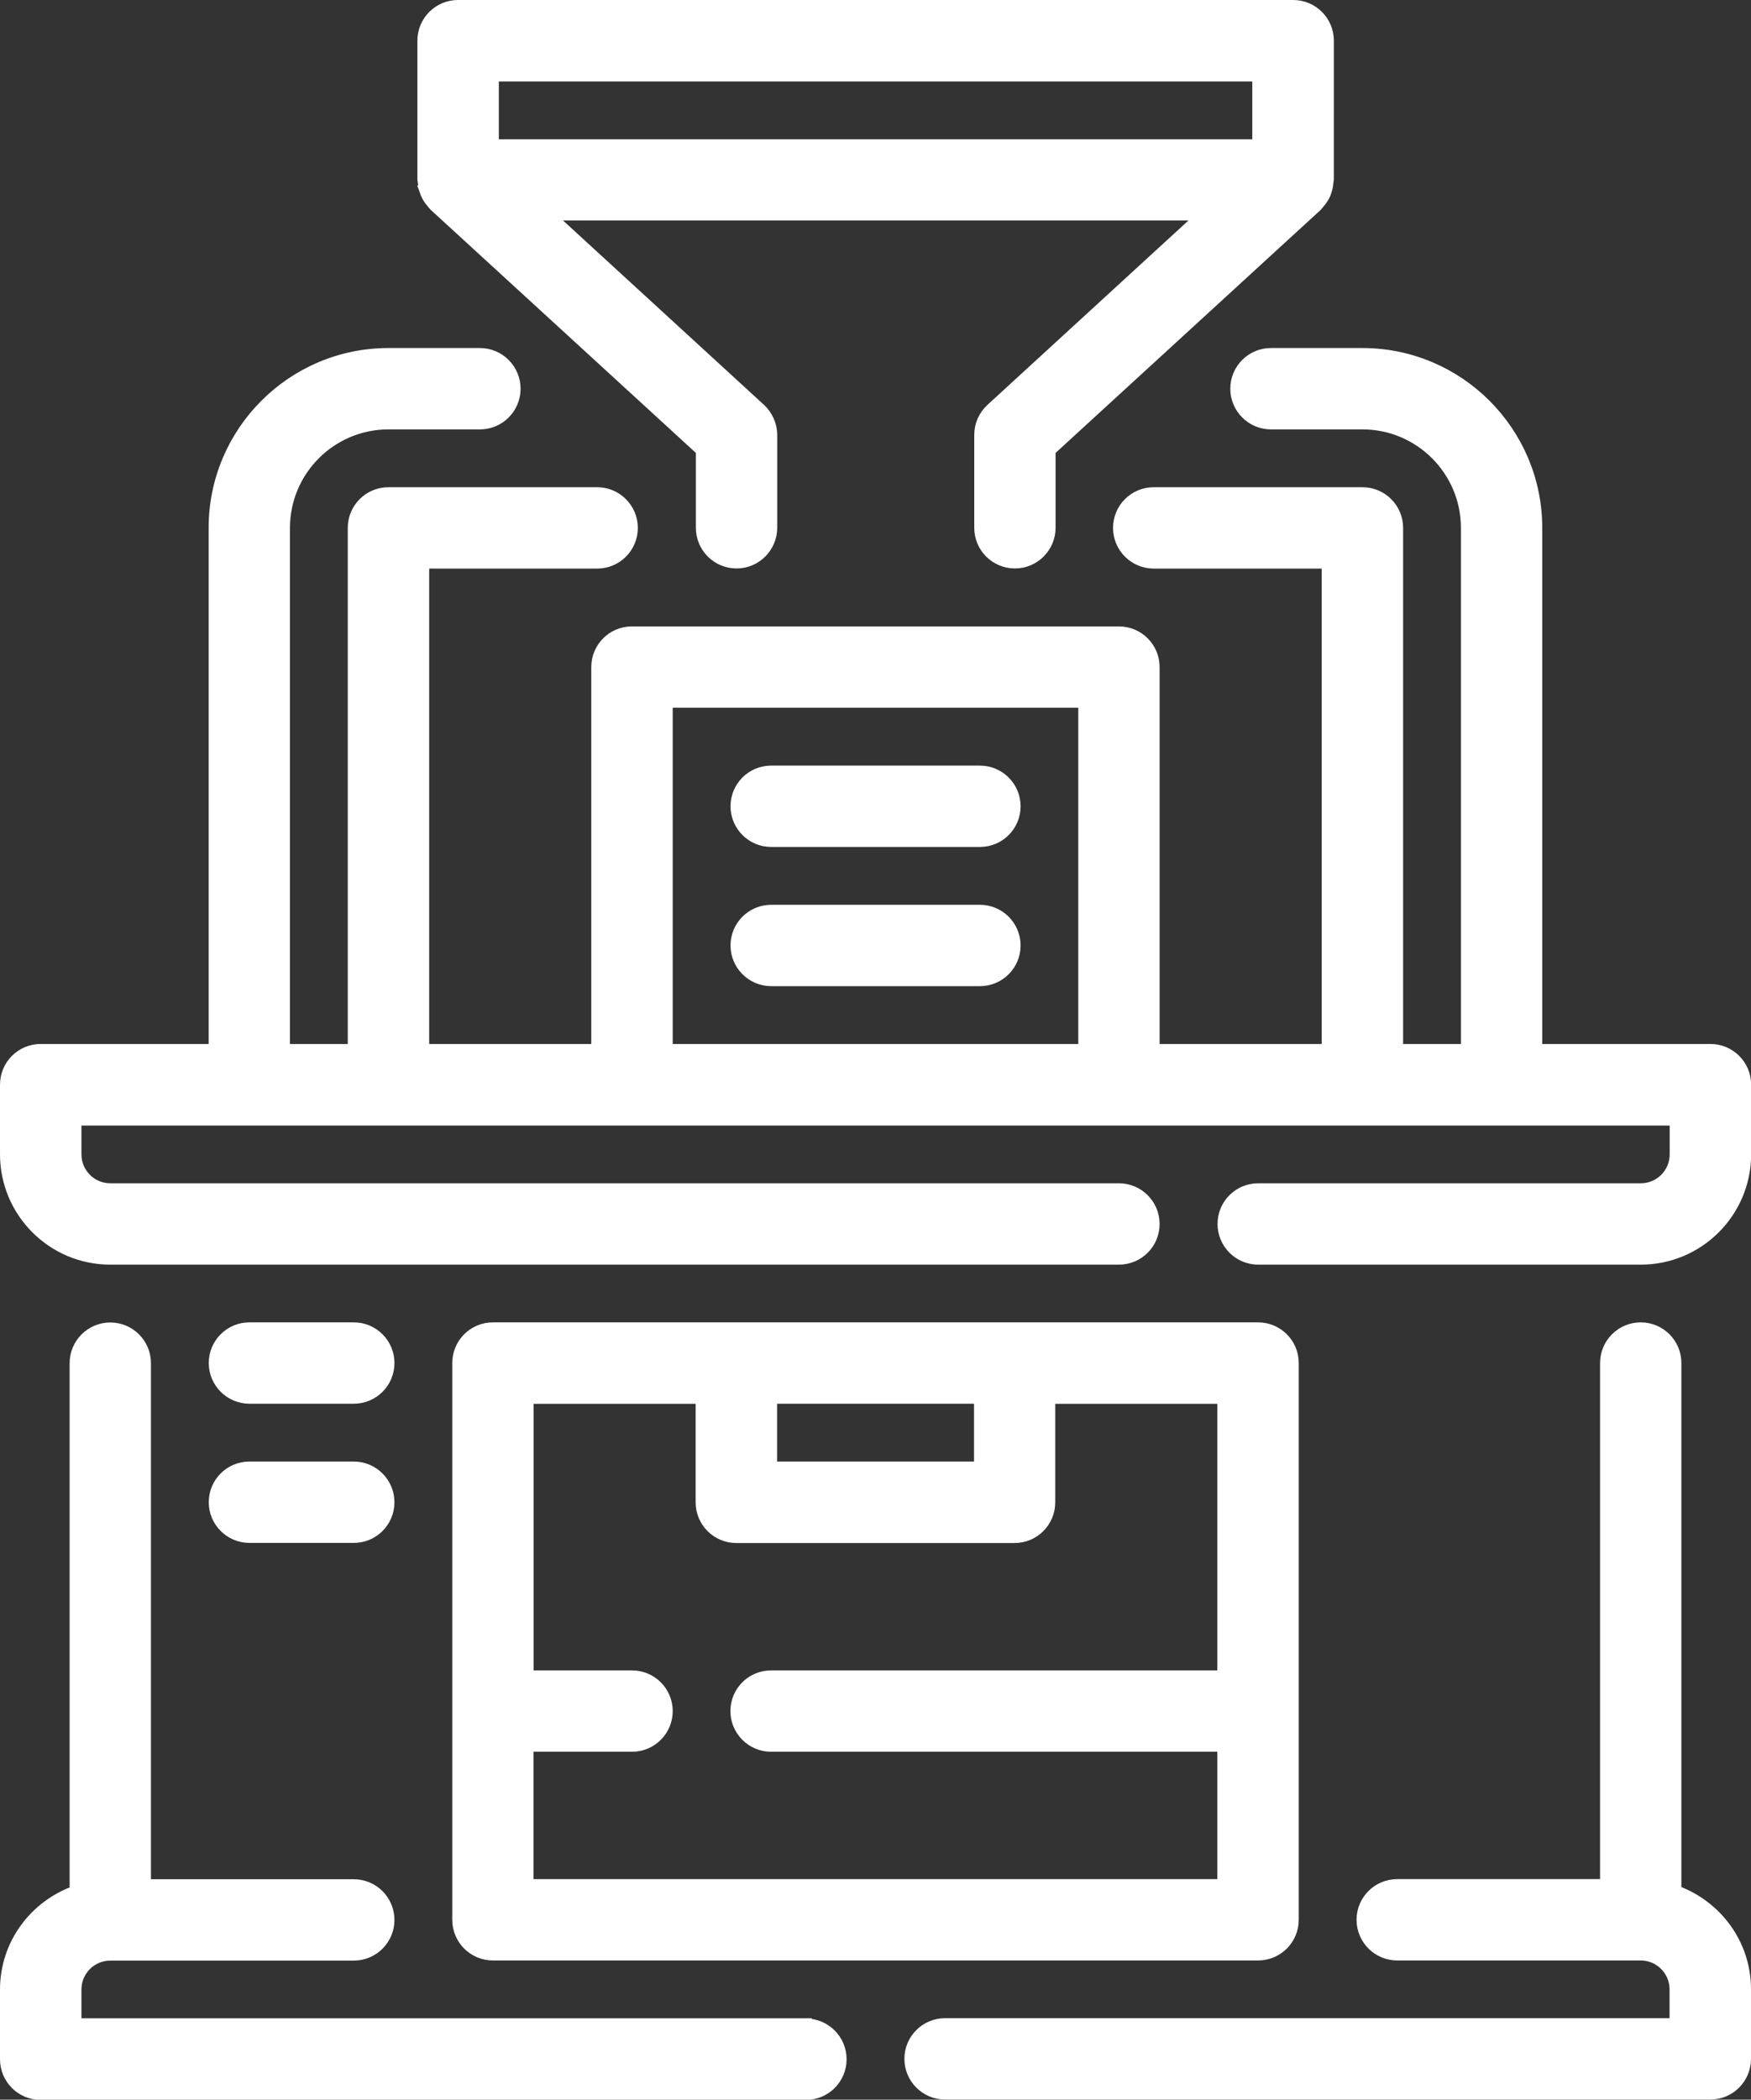 <?xml version="1.0" encoding="UTF-8"?>
<svg id="Layer_2" xmlns="http://www.w3.org/2000/svg" viewBox="0 0 148.13 177.55">
  <rect x="0" y="0" width="148.13" height="177.55" fill="#333333" stroke="none"/>
  <defs>
    <style>
      .cls-1 {
        fill: #fff;
        stroke: #fff;
        stroke-miterlimit: 10;
      }
    </style>
  </defs>
  <g id="Layer_1-2" data-name="Layer_1">
    <g>
      <path class="cls-1" d="M144.68,88.78h-14.71v-44.14c0-8.11-6.6-14.71-14.71-14.71h-7.74c-1.63,0-2.94,1.32-2.94,2.94s1.32,2.94,2.94,2.94h7.74c4.87,0,8.83,3.96,8.83,8.83v44.14h-5.89v-44.14c0-1.63-1.32-2.94-2.94-2.94h-17.66c-1.63,0-2.94,1.32-2.94,2.94s1.32,2.94,2.94,2.94h14.71v41.2h-14.71v-32.37c0-1.63-1.32-2.94-2.94-2.94h-41.2c-1.63,0-2.94,1.32-2.94,2.94v32.37h-14.71v-41.2h14.71c1.63,0,2.94-1.32,2.94-2.94s-1.32-2.94-2.94-2.94h-17.66c-1.63,0-2.94,1.32-2.94,2.94v44.14h-5.89v-44.14c0-4.87,3.96-8.83,8.83-8.83h7.74c1.63,0,2.94-1.32,2.94-2.94s-1.32-2.94-2.94-2.94h-7.74c-8.11,0-14.71,6.6-14.71,14.71v44.14H3.44c-1.63,0-2.94,1.32-2.94,2.94v5.89c0,4.87,3.96,8.83,8.83,8.83h85.33c1.63,0,2.94-1.32,2.94-2.94s-1.32-2.94-2.94-2.94H9.33c-1.62,0-2.94-1.32-2.94-2.94v-2.94h135.36v2.94c0,1.62-1.32,2.94-2.94,2.94h-32.37c-1.63,0-2.94,1.32-2.94,2.94s1.32,2.94,2.94,2.94h32.37c4.87,0,8.83-3.96,8.83-8.83v-5.89c0-1.63-1.32-2.94-2.94-2.94ZM91.72,88.78h-35.31v-29.43h35.31v29.43Z"/>
      <path class="cls-1" d="M68.18,171.17H6.39v-2.94c0-1.62,1.32-2.94,2.94-2.94h20.6c1.63,0,2.94-1.32,2.94-2.94s-1.32-2.94-2.94-2.94H12.27v-44.14c0-1.63-1.32-2.94-2.94-2.94s-2.94,1.32-2.94,2.94v44.68c-3.42,1.22-5.89,4.45-5.89,8.29v5.89c0,1.63,1.32,2.94,2.94,2.94h64.74c1.63,0,2.94-1.32,2.94-2.94s-1.32-2.94-2.94-2.94Z"/>
      <path class="cls-1" d="M141.74,159.94v-44.68c0-1.63-1.32-2.94-2.94-2.94s-2.94,1.32-2.94,2.94v44.14h-17.66c-1.63,0-2.94,1.32-2.94,2.94s1.32,2.94,2.94,2.94h20.6c1.62,0,2.94,1.32,2.94,2.94v2.94h-61.79c-1.63,0-2.94,1.32-2.94,2.94s1.32,2.94,2.94,2.94h64.74c1.63,0,2.94-1.32,2.94-2.94v-5.89c0-3.83-2.47-7.07-5.89-8.29Z"/>
      <path class="cls-1" d="M106.43,165.28c1.63,0,2.94-1.32,2.94-2.94v-47.08c0-1.63-1.32-2.94-2.94-2.94H41.7c-1.63,0-2.94,1.32-2.94,2.94v47.08c0,1.63,1.32,2.94,2.94,2.94h64.74ZM65.24,118.2h17.66v5.89h-17.66v-5.89ZM44.64,147.63h8.83c1.63,0,2.94-1.32,2.94-2.94s-1.32-2.94-2.94-2.94h-8.83v-23.54h14.71v8.83c0,1.63,1.32,2.94,2.94,2.94h23.54c1.63,0,2.94-1.32,2.94-2.94v-8.83h14.71v23.54h-38.25c-1.63,0-2.94,1.32-2.94,2.94s1.32,2.94,2.94,2.94h38.25v11.77h-58.85v-11.77Z"/>
      <path class="cls-1" d="M36.01,16.18c.04.11.07.2.12.3.11.23.26.45.44.65.06.06.1.14.16.19.02.02.03.04.05.06l22.59,20.7v6.55c0,1.63,1.32,2.94,2.94,2.94s2.94-1.32,2.94-2.94v-7.85c0-.82-.35-1.61-.95-2.17l-17.96-16.47h55.49l-17.96,16.47c-.61.56-.95,1.34-.95,2.17v7.85c0,1.63,1.32,2.94,2.94,2.94s2.94-1.32,2.94-2.94v-6.55l22.59-20.7s.03-.04.05-.06c.06-.06.1-.13.16-.2.17-.2.32-.41.43-.64.05-.1.09-.2.12-.31.09-.25.14-.5.15-.77,0-.07.04-.13.04-.2V3.44c0-1.63-1.32-2.94-2.94-2.94H38.75c-1.63,0-2.94,1.32-2.94,2.94v11.77c0,.07.03.12.04.19.02.27.07.53.16.78ZM41.7,6.39h64.74v5.89H41.7v-5.89Z"/>
      <path class="cls-1" d="M65.24,82.89h17.66c1.63,0,2.94-1.32,2.94-2.94s-1.32-2.94-2.94-2.94h-17.66c-1.63,0-2.94,1.32-2.94,2.94s1.32,2.94,2.94,2.94Z"/>
      <path class="cls-1" d="M65.24,71.12h17.66c1.63,0,2.94-1.32,2.94-2.94s-1.32-2.94-2.94-2.94h-17.66c-1.63,0-2.94,1.32-2.94,2.94s1.32,2.94,2.94,2.94Z"/>
      <path class="cls-1" d="M21.1,118.2h8.83c1.63,0,2.94-1.32,2.94-2.94s-1.32-2.94-2.94-2.94h-8.83c-1.63,0-2.94,1.32-2.94,2.94s1.32,2.94,2.94,2.94Z"/>
      <path class="cls-1" d="M21.1,129.97h8.83c1.63,0,2.94-1.32,2.94-2.94s-1.32-2.94-2.94-2.94h-8.83c-1.63,0-2.94,1.32-2.94,2.94s1.32,2.94,2.94,2.94Z"/>
    </g>
  </g>
</svg>